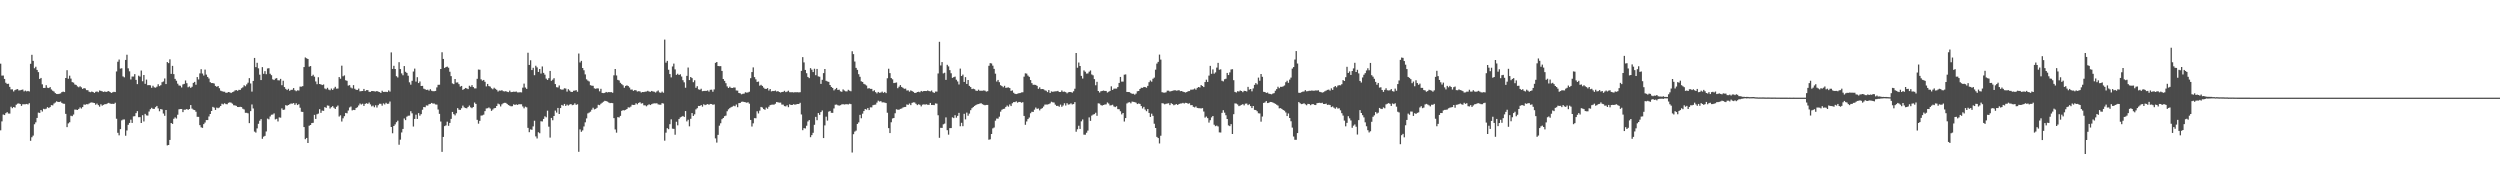 <?xml version="1.0" encoding="UTF-8"?>
<svg xmlns="http://www.w3.org/2000/svg" width="1920" height="150">
  <path d="M0 48.872h1v51.210H0zM1 58.042h1v35.176H1zM2 58.008h1v29.956H2zM3 60.615h1v27.747H3zM4 63.550h1v23.410H4zM5 64.479h1v21.646H5zM6 64.332h1v22.865H6zM7 66.728h1v20.506H7zM8 68.665h1v13.310H8zM9 68.632h1v14.467H9zM10 70.220h1v11.961H10zM11 69.233h1v13.385H11zM12 68.696h1v11.736H12zM13 68.420h1v11.184H13zM14 69.466h1v9.947H14zM15 69.320h1v10.552H15zM16 69.005h1v12.281H16zM17 68.785h1v11.284H17zM18 70.169h1v9.932H18zM19 69.595h1v10.466H19zM20 70.182h1v9.636H20zM21 69.833h1v10.386H21zM22 70.223h1v9.050H22zM23 48.991h1v59.141H23zM24 42.108h1v63.337H24zM25 46.724h1v57.442H25zM26 52.444h1v43.015H26zM27 51.232h1v42.725H27zM28 53.713h1v36.879H28zM29 55.399h1v31.090H29zM30 60.625h1v26.090H30zM31 59.849h1v24.608H31zM32 64.765h1v20.887H32zM33 67.542h1v16.020H33zM34 67.525h1v16.371H34zM35 65.455h1v18.012H35zM36 67.402h1v14.892H36zM37 67.641h1v15.369H37zM38 66.874h1v15.356H38zM39 68.705h1v12.016H39zM40 69.679h1v11.254H40zM41 70.280h1v9.212H41zM42 71.529h1v7.236H42zM43 72.124h1v5.708H43zM44 72.218h1v6.087H44zM45 72.016h1v6.341H45zM46 71.707h1v6.283H46zM47 70.741h1v8.238H47zM48 70.354h1v9.264H48zM49 70.705h1v9.005H49zM50 59.898h1v27.562H50zM51 53.907h1v43.732H51zM52 60.490h1v34.281H52zM53 58.125h1v35.754H53zM54 60.352h1v28.547H54zM55 63.093h1v26.155H55zM56 63.451h1v24.494H56zM57 64.889h1v19.288H57zM58 65.220h1v19.030H58zM59 66.363h1v18.114H59zM60 67.008h1v16.676H60zM61 66.268h1v16.219H61zM62 67.047h1v16.332H62zM63 68.292h1v13.925H63zM64 67.637h1v12.639H64zM65 67.933h1v12.518H65zM66 69.241h1v10.759H66zM67 69.293h1v10.811H67zM68 70.439h1v9.009H68zM69 70.811h1v8.049H69zM70 70.316h1v8.318H70zM71 70.680h1v8.228H71zM72 71.348h1v7.778H72zM73 70.508h1v9.944H73zM74 70.220h1v9.323H74zM75 70.801h1v9.921H75zM76 69.453h1v12.455H76zM77 69.784h1v10.285H77zM78 70.142h1v11.018H78zM79 70.605h1v9.952H79zM80 70.248h1v9.766H80zM81 70.663h1v9.333H81zM82 70.261h1v9.219H82zM83 69.951h1v9.038H83zM84 70.665h1v8.850H84zM85 71.362h1v8.399H85zM86 70.901h1v8.811H86zM87 70.484h1v9.350H87zM88 70.699h1v8.224H88zM89 54.910h1v36.282H89zM90 47.427h1v54.583H90zM91 45.704h1v58.216H91zM92 52.661h1v46.502H92zM93 52.449h1v39.999H93zM94 58.678h1v33.123H94zM95 59.371h1v32.404H95zM96 46.008h1v58.217H96zM97 42.021h1v58.166H97zM98 52.492h1v43.350H98zM99 54.791h1v39.629H99zM100 61.054h1v30.852H100zM101 58.772h1v35.657H101zM102 58.783h1v30.626H102zM103 56.955h1v32.291H103zM104 61.344h1v25.525H104zM105 64.612h1v20.752H105zM106 58.115h1v31.870H106zM107 58.844h1v31.114H107zM108 54.157h1v40.290H108zM109 62.428h1v26.059H109zM110 57.607h1v35.681H110zM111 64.335h1v23.121H111zM112 61.110h1v27.515H112zM113 65.439h1v23.339H113zM114 65.327h1v20.315H114zM115 65.527h1v18.351H115zM116 67.412h1v15.398H116zM117 65.824h1v17.773H117zM118 67.093h1v16.497H118zM119 67.315h1v15.001H119zM120 66.544h1v14.826H120zM121 64.740h1v18.488H121zM122 66.163h1v19.278H122zM123 65.449h1v18.257H123zM124 63.141h1v20.981H124zM125 62.552h1v24.639H125zM126 60.271h1v28.665H126zM127 64.546h1v19.948H127zM128 47.647h1v64.002H128zM129 48.489h1v62.848H129zM130 45.585h1v61.888H130zM131 56.731h1v37.722H131zM132 50.593h1v44.567H132zM133 56.951h1v34.278H133zM134 60.580h1v29.604H134zM135 62.001h1v29.049H135zM136 64.265h1v23.845H136zM137 65.656h1v18.302H137zM138 65.829h1v17.903H138zM139 67.181h1v16.514H139zM140 64.837h1v21.264H140zM141 64.409h1v19.857H141zM142 61.799h1v22.447H142zM143 63.872h1v19.856H143zM144 66.997h1v17.399H144zM145 66.414h1v17.310H145zM146 67.477h1v13.196H146zM147 66.626h1v16.775H147zM148 63.650h1v20.555H148zM149 62.898h1v21.637H149zM150 65.089h1v20.702H150zM151 59.181h1v30.502H151zM152 61.034h1v28.728H152zM153 56.370h1v39.722H153zM154 53.138h1v44.636H154zM155 56.447h1v41.769H155zM156 58.019h1v37.326H156zM157 53.462h1v40.657H157zM158 57.317h1v34.872H158zM159 59.062h1v33.171H159zM160 60.301h1v29.157H160zM161 63.134h1v24.434H161zM162 63.771h1v21.489H162zM163 63.809h1v18.280H163zM164 64.144h1v18.521H164zM165 65.977h1v18.453H165zM166 66.675h1v15.961H166zM167 66.032h1v17.042H167zM168 67.760h1v14.768H168zM169 69.656h1v11.770H169zM170 70.065h1v9.578H170zM171 70.418h1v9.747H171zM172 70.472h1v8.820H172zM173 71.278h1v8.697H173zM174 71.178h1v8.904H174zM175 70.651h1v8.314H175zM176 70.887h1v7.690H176zM177 71.481h1v7.387H177zM178 70.766h1v8.852H178zM179 70.351h1v10.473H179zM180 69.458h1v11.493H180zM181 69.192h1v12.097H181zM182 69.738h1v12.414H182zM183 68.949h1v13.255H183zM184 69.064h1v12.973H184zM185 67.779h1v14.437H185zM186 67.064h1v16.428H186zM187 65.484h1v18.609H187zM188 66.232h1v20.416H188zM189 64.799h1v21.826H189zM190 63.512h1v23.540H190zM191 60.016h1v34.555H191zM192 64.120h1v21.238H192zM193 70.327h1v9.892H193zM194 62.142h1v21.144H194zM195 44.481h1v56.594H195zM196 51.552h1v50.297H196zM197 48.244h1v50.346H197zM198 52.484h1v42.617H198zM199 57.321h1v35.419H199zM200 61.466h1v30.011H200zM201 51.562h1v55.047H201zM202 56.661h1v48.313H202zM203 54.635h1v49.721H203zM204 56.982h1v43.961H204zM205 52.603h1v38.494H205zM206 52.355h1v39.313H206zM207 56.629h1v32.842H207zM208 57.750h1v30.357H208zM209 60.910h1v27.042H209zM210 61.484h1v25.621H210zM211 60.371h1v31.336H211zM212 60.022h1v31.241H212zM213 61.637h1v31.628H213zM214 61.736h1v28.440H214zM215 60.552h1v29.800H215zM216 65.428h1v17.829H216zM217 62.017h1v22.436H217zM218 66.863h1v17.291H218zM219 68.229h1v12.533H219zM220 69.173h1v12.038H220zM221 68.194h1v12.454H221zM222 69.737h1v10.336H222zM223 69.015h1v10.509H223zM224 68.892h1v10.715H224zM225 67.645h1v11.535H225zM226 69.348h1v11.199H226zM227 70.040h1v9.251H227zM228 69.360h1v11.312H228zM229 69.548h1v10.496H229zM230 66.507h1v16.251H230zM231 66.539h1v19.268H231zM232 66.125h1v19.826H232zM233 51.510h1v46.059H233zM234 44.116h1v62.809H234zM235 44.757h1v61.182H235zM236 45.336h1v64.479H236zM237 51.197h1v45.351H237zM238 50.732h1v45.244H238zM239 58.402h1v36.094H239zM240 57.388h1v36.917H240zM241 58.893h1v29.349H241zM242 62.589h1v28.750H242zM243 64.663h1v23.072H243zM244 59.357h1v27.889H244zM245 64.492h1v19.390H245zM246 64.824h1v21.856H246zM247 65.310h1v19.640H247zM248 64.868h1v20.298H248zM249 67.951h1v14.326H249zM250 68.539h1v14.309H250zM251 67.452h1v13.521H251zM252 68.807h1v12.398H252zM253 69.306h1v14.042H253zM254 67.996h1v14.350H254zM255 69.050h1v12.435H255zM256 67.883h1v14.837H256zM257 66.652h1v16.999H257zM258 68.114h1v13.917H258zM259 67.988h1v13.061H259zM260 59.204h1v30.267H260zM261 60.459h1v28.103H261zM262 50.414h1v42.922H262zM263 58.584h1v32.309H263zM264 57.901h1v31.318H264zM265 61.634h1v25.111H265zM266 62.065h1v24.961H266zM267 65.721h1v19.176H267zM268 65.375h1v17.164H268zM269 67.222h1v14.577H269zM270 67.888h1v16.906H270zM271 65.384h1v19.010H271zM272 68.139h1v16.394H272zM273 68.967h1v14.027H273zM274 69.053h1v13.318H274zM275 68.041h1v12.941H275zM276 70.148h1v9.373H276zM277 69.977h1v10.287H277zM278 69.877h1v9.794H278zM279 68.312h1v13.065H279zM280 69.921h1v9.855H280zM281 69.209h1v10.059H281zM282 69.230h1v10.561H282zM283 70.501h1v8.248H283zM284 70.532h1v9.626H284zM285 69.888h1v11.823H285zM286 69.936h1v11.150H286zM287 70.166h1v12.230H287zM288 70.301h1v10.540H288zM289 69.892h1v12.684H289zM290 70.398h1v10.400H290zM291 70.690h1v8.979H291zM292 71.392h1v8.322H292zM293 69.676h1v11.471H293zM294 70.629h1v8.784H294zM295 70.556h1v9.655H295zM296 70.484h1v8.465H296zM297 70.716h1v9.041H297zM298 69.448h1v10.165H298zM299 70.372h1v7.605H299zM300 40.229h1v57.306H300zM301 52.954h1v49.383H301zM302 50.538h1v46.217H302zM303 52.974h1v42.572H303zM304 58.521h1v35.330H304zM305 59.503h1v33.180H305zM306 47.755h1v63.400H306zM307 53.046h1v54.208H307zM308 56.385h1v45.358H308zM309 57.829h1v41.190H309zM310 50.756h1v40.215H310zM311 55.159h1v37.081H311zM312 56.014h1v33.563H312zM313 58.182h1v30.713H313zM314 63.218h1v25.558H314zM315 65.013h1v20.395H315zM316 62.032h1v24.999H316zM317 54.918h1v42.277H317zM318 52.675h1v38.672H318zM319 62.661h1v25.384H319zM320 59.297h1v32.067H320zM321 63.795h1v23.080H321zM322 62.547h1v26.311H322zM323 66.028h1v21.614H323zM324 65.927h1v18.341H324zM325 68.122h1v14.064H325zM326 68.537h1v13.852H326zM327 69.080h1v11.842H327zM328 68.890h1v12.210H328zM329 69.647h1v10.380H329zM330 68.484h1v11.283H330zM331 69.667h1v9.369H331zM332 70.052h1v9.493H332zM333 70.034h1v9.478H333zM334 69.818h1v10.432H334zM335 67.130h1v13.206H335zM336 65.106h1v19.020H336zM337 65.063h1v22.383H337zM338 53.004h1v40.343H338zM339 40.148h1v76.467H339zM340 45.236h1v59.920H340zM341 52.163h1v44.715H341zM342 51.524h1v44.776H342zM343 51.167h1v42.258H343zM344 52.008h1v44.626H344zM345 55.074h1v39.328H345zM346 58.485h1v32.785H346zM347 64.041h1v21.915H347zM348 64.609h1v23.053H348zM349 60.657h1v27.981H349zM350 63.409h1v23.587H350zM351 63.293h1v19.753H351zM352 64.620h1v19.631H352zM353 66.514h1v17.907H353zM354 66.001h1v17.169H354zM355 69.025h1v12.087H355zM356 68.337h1v14.167H356zM357 67.552h1v15.428H357zM358 67.888h1v15.303H358zM359 68.468h1v13.661H359zM360 65.827h1v15.243H360zM361 66.678h1v15.753H361zM362 65.396h1v17.712H362zM363 66.883h1v15.295H363zM364 67.894h1v10.875H364zM365 67.888h1v11.955H365zM366 60.535h1v31.498H366zM367 53.417h1v41.564H367zM368 53.567h1v39.262H368zM369 60.943h1v27.825H369zM370 61.957h1v26.669H370zM371 61.376h1v26.665H371zM372 62.827h1v22.536H372zM373 66.339h1v16.963H373zM374 64.465h1v18.704H374zM375 66.121h1v16.411H375zM376 66.488h1v16.874H376zM377 67.789h1v17.382H377zM378 68.534h1v15.584H378zM379 67.366h1v15.790H379zM380 68.207h1v14.711H380zM381 68.959h1v12.459H381zM382 70.275h1v9.288H382zM383 69.515h1v10.609H383zM384 69.616h1v12.127H384zM385 69.295h1v10.821H385zM386 70.017h1v9.296H386zM387 70.241h1v8.716H387zM388 69.993h1v8.991H388zM389 70.504h1v9.318H389zM390 70.748h1v9.956H390zM391 69.607h1v11.594H391zM392 70.755h1v10.919H392zM393 70.584h1v10.986H393zM394 70.424h1v9.699H394zM395 70.490h1v10.097H395zM396 70.306h1v9.878H396zM397 70.958h1v9.650H397zM398 70.965h1v9.082H398zM399 70.813h1v9.261H399zM400 70.971h1v9.089H400zM401 67.340h1v14.443H401zM402 64.230h1v18.991H402zM403 67.202h1v14.698H403zM404 68.266h1v14.170H404zM405 40.492h1v57.686H405zM406 49.893h1v51.638H406zM407 46.294h1v53.067H407zM408 53.825h1v45.870H408zM409 52.087h1v45.011H409zM410 57.757h1v34.966H410zM411 50.469h1v54.296H411zM412 51.773h1v54.563H412zM413 55.240h1v46.316H413zM414 52.972h1v49.355H414zM415 56.453h1v36.704H415zM416 51.046h1v42.225H416zM417 55.987h1v35.335H417zM418 57.362h1v31.989H418zM419 60.348h1v29.758H419zM420 61.391h1v23.611H420zM421 60.034h1v37.228H421zM422 54.486h1v51.196H422zM423 62.037h1v28.556H423zM424 61.166h1v31.199H424zM425 60.076h1v29.014H425zM426 64.556h1v20.381H426zM427 66.948h1v19.546H427zM428 67.160h1v15.743H428zM429 65.619h1v21.930H429zM430 68.487h1v14.494H430zM431 68.865h1v11.723H431zM432 68.737h1v12.469H432zM433 67.799h1v12.039H433zM434 68.001h1v13.344H434zM435 70.336h1v9.987H435zM436 68.518h1v12.541H436zM437 69.541h1v10.815H437zM438 70.503h1v9.393H438zM439 70.643h1v10.142H439zM440 69.691h1v10.813H440zM441 69.589h1v9.773H441zM442 69.241h1v11.275H442zM443 70.458h1v9.594H443zM444 41.100h1v75.465H444zM445 47.963h1v51.402H445zM446 46.761h1v54.451H446zM447 52.200h1v47.947H447zM448 53.984h1v43.122H448zM449 57.140h1v36.806H449zM450 60.922h1v30.009H450zM451 61.887h1v25.219H451zM452 62.568h1v23.920H452zM453 65.438h1v20.340H453zM454 65.812h1v18.487H454zM455 65.912h1v16.852H455zM456 67.822h1v16.186H456zM457 68.178h1v15.426H457zM458 67.828h1v14.960H458zM459 67.953h1v12.556H459zM460 70.136h1v10.644H460zM461 68.180h1v11.500H461zM462 71.376h1v7.538H462zM463 71.502h1v6.641H463zM464 71.317h1v6.082H464zM465 70.604h1v7.008H465zM466 71.016h1v7.034H466zM467 70.718h1v7.999H467zM468 70.802h1v8.384H468zM469 70.744h1v8.298H469zM470 71.217h1v7.974H470zM471 57.874h1v32.865H471zM472 53.012h1v46.441H472zM473 57.973h1v43.937H473zM474 61.328h1v28.632H474zM475 61.783h1v28.408H475zM476 63.575h1v25.407H476zM477 64.620h1v20.551H477zM478 65.508h1v19.058H478zM479 67.365h1v17.404H479zM480 65.980h1v18.411H480zM481 65.519h1v18.204H481zM482 66.093h1v16.341H482zM483 67.205h1v15.366H483zM484 68.808h1v13.086H484zM485 68.742h1v11.714H485zM486 69.801h1v10.824H486zM487 69.194h1v11.338H487zM488 69.385h1v9.909H488zM489 70.298h1v9.843H489zM490 70.037h1v8.998H490zM491 70.174h1v8.332H491zM492 71.069h1v8.508H492zM493 70.673h1v8.572H493zM494 70.715h1v10.201H494zM495 70.395h1v10.490H495zM496 70.317h1v11.368H496zM497 69.744h1v11.031H497zM498 70.272h1v9.797H498zM499 70.495h1v10.175H499zM500 69.856h1v10.171H500zM501 70.223h1v9.337H501zM502 70.468h1v8.897H502zM503 71.047h1v8.345H503zM504 70.213h1v9.100H504zM505 69.494h1v10.703H505zM506 70.958h1v9.419H506zM507 71.282h1v9.132H507zM508 70.346h1v8.869H508zM509 71.241h1v8.246H509zM510 30.412h1v77.635H510zM511 48.105h1v53.802H511zM512 46.740h1v51.707H512zM513 53.544h1v45.700H513zM514 56.899h1v38.480H514zM515 59.430h1v32.233H515zM516 51.064h1v47.740H516zM517 48.868h1v50.115H517zM518 53.320h1v50.156H518zM519 57.497h1v36.015H519zM520 56.613h1v39.662H520zM521 57.584h1v33.873H521zM522 57.054h1v33.103H522zM523 58.763h1v30.910H523zM524 61.601h1v27.428H524zM525 63.206h1v26.579H525zM526 67.366h1v17.913H526zM527 58.251h1v34.963H527zM528 51.889h1v40.091H528zM529 61.493h1v35.515H529zM530 59.124h1v32.105H530zM531 60.010h1v26.833H531zM532 63.150h1v25.893H532zM533 61.619h1v26.206H533zM534 67.421h1v16.582H534zM535 66.226h1v16.862H535zM536 68.620h1v12.716H536zM537 68.964h1v12.469H537zM538 68.162h1v12.453H538zM539 70.039h1v11.857H539zM540 69.839h1v10.237H540zM541 69.783h1v10.972H541zM542 69.798h1v10.515H542zM543 69.402h1v10.521H543zM544 70.358h1v10.103H544zM545 68.991h1v10.828H545zM546 68.858h1v11.055H546zM547 70.440h1v10.042H547zM548 68.653h1v11.551H548zM549 48.281h1v58.019H549zM550 47.606h1v61.895H550zM551 50.713h1v52.880H551zM552 50.831h1v45.686H552zM553 50.794h1v43.871H553zM554 54.462h1v37.062H554zM555 60.668h1v29.970H555zM556 62.083h1v27.147H556zM557 63.879h1v24.895H557zM558 66.372h1v19.102H558zM559 67.607h1v16.371H559zM560 66.578h1v16.488H560zM561 67.465h1v14.848H561zM562 67.569h1v14.289H562zM563 67.185h1v14.003H563zM564 67.238h1v14.375H564zM565 69.466h1v10.814H565zM566 69.579h1v12.769H566zM567 71.406h1v7.796H567zM568 71.673h1v7.386H568zM569 72.453h1v5.723H569zM570 72.047h1v6.005H570zM571 71.873h1v6.466H571zM572 70.881h1v7.638H572zM573 71.180h1v7.725H573zM574 70.955h1v7.599H574zM575 70.457h1v9.154H575zM576 60.034h1v32.073H576zM577 55.372h1v41.807H577zM578 51.755h1v42.978H578zM579 59.213h1v31.507H579zM580 60.907h1v29.902H580zM581 62.940h1v22.534H581zM582 62.594h1v24.566H582zM583 65.816h1v19.170H583zM584 65.105h1v17.012H584zM585 66.003h1v16.576H585zM586 67.254h1v16.487H586zM587 68.218h1v16.108H587zM588 68.287h1v14.358H588zM589 67.694h1v15.812H589zM590 69.531h1v12.454H590zM591 68.376h1v12.388H591zM592 70.184h1v10.260H592zM593 69.841h1v10.509H593zM594 69.925h1v10.435H594zM595 69.545h1v10.102H595zM596 70.278h1v8.036H596zM597 69.960h1v8.617H597zM598 70.673h1v8.194H598zM599 71.052h1v7.736H599zM600 70.663h1v9.648H600zM601 70.496h1v9.844H601zM602 69.749h1v11.745H602zM603 70.762h1v10.961H603zM604 70.351h1v10.488H604zM605 69.656h1v12.672H605zM606 70.815h1v9.322H606zM607 70.872h1v9.756H607zM608 70.799h1v9.800H608zM609 71.017h1v9.005H609zM610 70.800h1v9.615H610zM611 70.865h1v9.282H611zM612 70.806h1v9.066H612zM613 70.959h1v8.934H613zM614 70.797h1v8.148H614zM615 54.439h1v33.449H615zM616 43.854h1v56.120H616zM617 47.931h1v50.491H617zM618 53.715h1v44.927H618zM619 56.204h1v40.366H619zM620 59.062h1v34.201H620zM621 59.996h1v32.230H621zM622 52.308h1v53.065H622zM623 53.491h1v50.267H623zM624 55.368h1v46.633H624zM625 52.798h1v43.045H625zM626 57.777h1v31.983H626zM627 52.957h1v39.334H627zM628 58.649h1v28.196H628zM629 58.936h1v29.304H629zM630 64.432h1v21.611H630zM631 61.303h1v23.542H631zM632 56.141h1v49.880H632zM633 52.983h1v43.300H633zM634 62.061h1v27.528H634zM635 62.540h1v30.096H635zM636 62.861h1v22.895H636zM637 65.278h1v19.919H637zM638 66.758h1v19.849H638zM639 67.537h1v19.135H639zM640 69.447h1v13.856H640zM641 68.506h1v11.934H641zM642 67.521h1v12.734H642zM643 69.080h1v11.747H643zM644 68.859h1v12.311H644zM645 70.138h1v10.664H645zM646 70.494h1v9.671H646zM647 68.683h1v11.356H647zM648 69.503h1v10.757H648zM649 70.156h1v9.906H649zM650 70.197h1v9.850H650zM651 68.977h1v11.261H651zM652 69.634h1v10.021H652zM653 70.101h1v9.851H653zM654 39.348h1v77.791H654zM655 41.571h1v61.495H655zM656 47.274h1v53.811H656zM657 52.126h1v48.164H657zM658 53.670h1v41.520H658zM659 57.010h1v37.012H659zM660 58.978h1v29.215H660zM661 62.464h1v28.367H661zM662 62.920h1v24.359H662zM663 64.405h1v20.874H663zM664 64.941h1v18.777H664zM665 65.673h1v18.540H665zM666 67.977h1v15.004H666zM667 67.705h1v16.852H667zM668 68.225h1v14.201H668zM669 68.251h1v14.240H669zM670 70.047h1v10.723H670zM671 69.328h1v11.164H671zM672 70.771h1v9.576H672zM673 71.718h1v7.063H673zM674 70.597h1v6.730H674zM675 71.266h1v6.710H675zM676 71.057h1v6.637H676zM677 70.373h1v8.271H677zM678 71.306h1v7.307H678zM679 70.630h1v8.193H679zM680 71.539h1v7.629H680zM681 60.108h1v26.468H681zM682 52.768h1v45.628H682zM683 56.153h1v46.057H683zM684 59.961h1v33.958H684zM685 60.932h1v30.067H685zM686 63.811h1v26.815H686zM687 63.575h1v23.420H687zM688 63.341h1v20.553H688zM689 67.750h1v16.525H689zM690 66.573h1v17.692H690zM691 65.308h1v18.305H691zM692 66.746h1v16.586H692zM693 67.424h1v15.178H693zM694 68.181h1v14.027H694zM695 68.060h1v14.067H695zM696 69.516h1v10.738H696zM697 69.368h1v11.173H697zM698 70.426h1v9.100H698zM699 69.448h1v11.276H699zM700 69.964h1v9.018H700zM701 70.576h1v8.023H701zM702 71.378h1v7.294H702zM703 71.303h1v8.431H703zM704 70.664h1v10.079H704zM705 70.441h1v9.619H705zM706 70.867h1v9.636H706zM707 69.829h1v11.880H707zM708 70.349h1v10.060H708zM709 69.905h1v10.236H709zM710 69.865h1v10.464H710zM711 69.925h1v10.137H711zM712 69.466h1v10.996H712zM713 69.932h1v10.598H713zM714 70.218h1v8.819H714zM715 69.554h1v11.063H715zM716 70.832h1v9.778H716zM717 71.383h1v9.335H717zM718 70.323h1v9.071H718zM719 70.371h1v9.239H719zM720 56.435h1v32.075H720zM721 32.120h1v73.724H721zM722 50.298h1v47.857H722zM723 47.691h1v50.580H723zM724 56.352h1v39.119H724zM725 55.860h1v39.081H725zM726 61.362h1v28.811H726zM727 49.747h1v50.224H727zM728 50.992h1v52.452H728zM729 53.844h1v44.560H729zM730 56.243h1v42.111H730zM731 59.821h1v30.295H731zM732 59.218h1v31.529H732zM733 58.814h1v29.637H733zM734 61.253h1v29.118H734zM735 62.572h1v26.436H735zM736 64.858h1v21.835H736zM737 52.674h1v44.284H737zM738 58.392h1v35.928H738zM739 57.317h1v39.625H739zM740 62.908h1v24.500H740zM741 59.257h1v32.435H741zM742 64.449h1v22.035H742zM743 61.437h1v27.451H743zM744 65.960h1v21.276H744zM745 66.882h1v17.730H745zM746 68.383h1v14.731H746zM747 68.105h1v14.124H747zM748 68.499h1v12.853H748zM749 69.575h1v11.117H749zM750 69.818h1v10.320H750zM751 68.889h1v11.052H751zM752 69.666h1v9.895H752zM753 69.677h1v9.593H753zM754 69.682h1v10.340H754zM755 69.410h1v11.082H755zM756 69.654h1v11.171H756zM757 70.368h1v10.202H757zM758 70.024h1v10.545H758zM759 50.519h1v56.777H759zM760 48.501h1v58.494H760zM761 48.737h1v54.151H761zM762 50.412h1v48.176H762zM763 52.873h1v45.085H763zM764 56.573h1v36.094H764zM765 62.624h1v28.388H765zM766 61.393h1v29.736H766zM767 63.126h1v26.481H767zM768 65.443h1v20.320H768zM769 66.074h1v18.226H769zM770 67.012h1v16.638H770zM771 65.919h1v17.559H771zM772 67.461h1v14.653H772zM773 67.254h1v13.789H773zM774 67.129h1v14.796H774zM775 67.633h1v12.581H775zM776 69.775h1v11.670H776zM777 69.421h1v9.904H777zM778 71.200h1v7.213H778zM779 72.062h1v6.377H779zM780 72.250h1v5.556H780zM781 71.955h1v6.904H781zM782 71.573h1v6.731H782zM783 71.479h1v6.815H783zM784 70.973h1v7.943H784zM785 70.881h1v7.601H785zM786 58.896h1v30.128H786zM787 56.337h1v39.487H787zM788 56.525h1v36.771H788zM789 58.062h1v33.393H789zM790 59.017h1v31.248H790zM791 61.474h1v25.512H791zM792 63.857h1v21.975H792zM793 65.119h1v20.868H793zM794 65.066h1v19.152H794zM795 65.246h1v17.334H795zM796 65.961h1v17.632H796zM797 68.201h1v15.087H797zM798 67.071h1v17.740H798zM799 68.458h1v15.136H799zM800 68.332h1v14.739H800zM801 68.542h1v13.267H801zM802 69.366h1v10.962H802zM803 69.676h1v10.583H803zM804 70.733h1v9.562H804zM805 69.186h1v10.787H805zM806 71.407h1v8.011H806zM807 70.197h1v7.915H807zM808 70.521h1v8.081H808zM809 70.313h1v8.425H809zM810 70.147h1v10.253H810zM811 70.104h1v11.270H811zM812 69.771h1v11.493H812zM813 70.662h1v11.308H813zM814 70.665h1v9.656H814zM815 69.479h1v12.552H815zM816 70.497h1v10.520H816zM817 70.352h1v8.938H817zM818 70.774h1v10.283H818zM819 71.671h1v7.597H819zM820 70.845h1v9.465H820zM821 70.651h1v9.482H821zM822 70.718h1v8.629H822zM823 71.154h1v9.056H823zM824 70.106h1v9.805H824zM825 68.149h1v10.265H825zM826 40.686h1v60.487H826zM827 51.996h1v47.266H827zM828 48.050h1v48.494H828zM829 50.668h1v48.360H829zM830 58.274h1v34.891H830zM831 60.309h1v31.429H831zM832 54.079h1v49.323H832zM833 55.113h1v48.351H833zM834 56.550h1v45.378H834zM835 56.404h1v43.906H835zM836 55.062h1v35.099H836zM837 54.142h1v38.668H837zM838 57.214h1v31.554H838zM839 57.854h1v30.161H839zM840 60.767h1v26.904H840zM841 65.475h1v21.112H841zM842 62.823h1v26.116H842zM843 69.913h1v9.451H843zM844 71.065h1v8.504H844zM845 70.072h1v10.680H845zM846 69.861h1v11.253H846zM847 69.538h1v11.093H847zM848 69.823h1v10.459H848zM849 69.822h1v10.370H849zM850 71.091h1v7.585H850zM851 70.477h1v9.035H851zM852 69.846h1v11.176H852zM853 66.317h1v14.513H853zM854 69.053h1v11.396H854zM855 68.111h1v13.639H855zM856 68.029h1v14.260H856zM857 68.030h1v13.581H857zM858 66.884h1v16.946H858zM859 63.682h1v20.217H859zM860 59.065h1v26.370H860zM861 62.685h1v25.198H861zM862 62.685h1v24.083H862zM863 57.324h1v36.035H863zM864 57.163h1v33.535H864zM865 70.603h1v8.836H865zM866 70.649h1v8.107H866zM867 70.756h1v7.717H867zM868 71.530h1v7.816H868zM869 72.043h1v5.966H869zM870 72.013h1v6.225H870zM871 72.683h1v5.753H871zM872 71.862h1v6.992H872zM873 70.077h1v9.866H873zM874 69.888h1v9.578H874zM875 68.376h1v11.423H875zM876 67.405h1v14.069H876zM877 67.474h1v15.833H877zM878 66.744h1v15.317H878zM879 66.884h1v17.258H879zM880 67.362h1v18.021H880zM881 65.936h1v17.818H881zM882 63.134h1v23.576H882zM883 61.786h1v28.039H883zM884 62.744h1v24.576H884zM885 60.459h1v28.527H885zM886 59.573h1v35.462H886zM887 53.513h1v44.793H887zM888 48.838h1v56.285H888zM889 47.492h1v58.526H889zM890 41.947h1v68.228H890zM891 45.766h1v58.461H891zM892 70.811h1v8.461H892zM893 71.138h1v8.312H893zM894 71.144h1v8.977H894zM895 70.900h1v8.798H895zM896 69.612h1v9.926H896zM897 69.618h1v9.689H897zM898 70.271h1v10.478H898zM899 70.011h1v9.242H899zM900 69.750h1v10.174H900zM901 69.443h1v11.388H901zM902 69.281h1v11.087H902zM903 69.626h1v10.308H903zM904 69.462h1v11.162H904zM905 69.234h1v10.646H905zM906 70.063h1v9.458H906zM907 69.909h1v9.567H907zM908 70.387h1v8.634H908zM909 70.699h1v8.789H909zM910 71.089h1v7.862H910zM911 70.677h1v8.421H911zM912 70.019h1v9.680H912zM913 69.936h1v9.390H913zM914 68.886h1v11.931H914zM915 68.868h1v11.809H915zM916 68.663h1v13.341H916zM917 68.002h1v14.492H917zM918 68.847h1v12.935H918zM919 67.500h1v15.416H919zM920 66.832h1v16.260H920zM921 67.190h1v15.972H921zM922 65.330h1v17.976H922zM923 66.041h1v16.982H923zM924 66.880h1v18.772H924zM925 63.023h1v27.300H925zM926 61.209h1v28.293H926zM927 62.903h1v27.819H927zM928 58.049h1v36.083H928zM929 50.570h1v41.754H929zM930 56.671h1v33.473H930zM931 53.312h1v35.753H931zM932 56.595h1v39.177H932zM933 55.578h1v41.326H933zM934 51.939h1v44.508H934zM935 48.282h1v48.837H935zM936 53.576h1v48.114H936zM937 53.252h1v48.516H937zM938 62.026h1v24.632H938zM939 62.511h1v22.134H939zM940 60.874h1v25.642H940zM941 60.467h1v28.076H941zM942 56.023h1v35.346H942zM943 57.675h1v38.623H943zM944 55.579h1v41.274H944zM945 53.346h1v42.005H945zM946 53.147h1v49.778H946zM947 61.600h1v26.104H947zM948 70.603h1v8.798H948zM949 71.075h1v8.481H949zM950 70.052h1v10.190H950zM951 70.301h1v11.205H951zM952 69.504h1v11.536H952zM953 69.863h1v10.699H953zM954 70.792h1v9.177H954zM955 69.723h1v11.231H955zM956 69.879h1v9.740H956zM957 70.262h1v9.236H957zM958 66.723h1v14.031H958zM959 68.800h1v11.289H959zM960 68.372h1v13.089H960zM961 70.140h1v12.840H961zM962 67.879h1v13.517H962zM963 65.202h1v19.195H963zM964 63.811h1v20.712H964zM965 64.843h1v20.591H965zM966 59.580h1v27.386H966zM967 62.026h1v25.108H967zM968 56.807h1v36.625H968zM969 59.005h1v30.497H969zM970 70.527h1v8.546H970zM971 70.681h1v8.011H971zM972 71.391h1v6.228H972zM973 71.041h1v8.128H973zM974 71.921h1v7.018H974zM975 72.156h1v6.142H975zM976 72.434h1v5.928H976zM977 71.889h1v6.787H977zM978 71.506h1v7.717H978zM979 69.673h1v10.085H979zM980 68.456h1v11.993H980zM981 66.611h1v14.488H981zM982 67.740h1v15.481H982zM983 66.673h1v16.367H983zM984 66.731h1v16.942H984zM985 66.310h1v18.164H985zM986 65.613h1v19.427H986zM987 63.138h1v23.229H987zM988 61.987h1v27.131H988zM989 63.570h1v23.576H989zM990 61.149h1v29.490H990zM991 59.573h1v33.546H991zM992 52.698h1v45.283H992zM993 51.482h1v53.398H993zM994 45.695h1v61.694H994zM995 39.227h1v68.157H995zM996 48.804h1v53.377H996zM997 71.242h1v7.141H997zM998 71.358h1v7.926H998zM999 70.820h1v9.158H999zM1000 70.378h1v9.395H1000zM1001 70.238h1v9.046H1001zM1002 69.236h1v10.866H1002zM1003 70.132h1v10.696H1003zM1004 69.983h1v9.794H1004zM1005 69.689h1v10.206H1005zM1006 69.747h1v11.055H1006zM1007 69.461h1v10.683H1007zM1008 69.661h1v10.192H1008zM1009 69.635h1v10.902H1009zM1010 69.413h1v11.281H1010zM1011 69.531h1v9.714H1011zM1012 69.312h1v9.728H1012zM1013 70.485h1v8.478H1013zM1014 70.736h1v8.447H1014zM1015 71.102h1v7.813H1015zM1016 70.821h1v9.058H1016zM1017 70.098h1v9.778H1017zM1018 69.596h1v9.985H1018zM1019 68.999h1v11.580H1019zM1020 68.835h1v11.552H1020zM1021 69.597h1v11.099H1021zM1022 67.827h1v14.465H1022zM1023 69.013h1v12.777H1023zM1024 66.907h1v15.819H1024zM1025 66.049h1v17.461H1025zM1026 67.059h1v15.328H1026zM1027 65.717h1v17.666H1027zM1028 65.378h1v17.755H1028zM1029 65.528h1v19.191H1029zM1030 64.640h1v22.301H1030zM1031 61.498h1v27.292H1031zM1032 62.223h1v30.377H1032zM1033 59.278h1v37.761H1033zM1034 51.314h1v43.041H1034zM1035 56.009h1v33.226H1035zM1036 54.813h1v36.044H1036zM1037 57.541h1v34.970H1037zM1038 54.505h1v43.624H1038zM1039 52.552h1v43.942H1039zM1040 48.226h1v47.373H1040zM1041 55.318h1v42.026H1041zM1042 53.623h1v49.698H1042zM1043 56.389h1v35.873H1043zM1044 62.170h1v22.391H1044zM1045 63.391h1v23.389H1045zM1046 59.478h1v29.006H1046zM1047 57.404h1v32.773H1047zM1048 56.189h1v37.755H1048zM1049 54.108h1v42.886H1049zM1050 52.436h1v47.558H1050zM1051 53.946h1v47.812H1051zM1052 48.333h1v52.469H1052zM1053 57.747h1v35.772H1053zM1054 58.879h1v30.834H1054zM1055 60.512h1v28.039H1055zM1056 62.861h1v23.211H1056zM1057 65.097h1v22.129H1057zM1058 63.708h1v22.815H1058zM1059 67.284h1v15.621H1059zM1060 67.038h1v16.525H1060zM1061 69.105h1v14.638H1061zM1062 70.578h1v11.914H1062zM1063 69.019h1v14.106H1063zM1064 67.798h1v12.405H1064zM1065 69.332h1v10.356H1065zM1066 69.453h1v9.766H1066zM1067 69.325h1v10.380H1067zM1068 68.382h1v12.987H1068zM1069 69.992h1v9.461H1069zM1070 70.346h1v9.605H1070zM1071 68.059h1v11.236H1071zM1072 69.667h1v12.234H1072zM1073 64.558h1v21.276H1073zM1074 61.772h1v24.588H1074zM1075 45.955h1v64.782H1075zM1076 44.199h1v59.627H1076zM1077 44.455h1v58.375H1077zM1078 46.901h1v58.584H1078zM1079 49.656h1v46.561H1079zM1080 53.060h1v39.055H1080zM1081 59.094h1v28.153H1081zM1082 59.788h1v28.313H1082zM1083 60.796h1v24.863H1083zM1084 63.912h1v21.807H1084zM1085 62.624h1v26.429H1085zM1086 66.230h1v20.697H1086zM1087 61.628h1v25.880H1087zM1088 63.794h1v22.885H1088zM1089 65.119h1v21.223H1089zM1090 64.211h1v18.347H1090zM1091 67.458h1v14.112H1091zM1092 67.474h1v15.629H1092zM1093 69.155h1v13.463H1093zM1094 69.422h1v10.794H1094zM1095 70.427h1v9.327H1095zM1096 69.964h1v10.336H1096zM1097 68.926h1v11.971H1097zM1098 69.248h1v12.455H1098zM1099 69.589h1v10.826H1099zM1100 70.385h1v10.097H1100zM1101 69.365h1v10.413H1101zM1102 59.024h1v32.183H1102zM1103 54.389h1v42.586H1103zM1104 58.456h1v36.674H1104zM1105 61.397h1v26.894H1105zM1106 63.158h1v23.634H1106zM1107 64.904h1v21.917H1107zM1108 63.439h1v21.424H1108zM1109 67.112h1v17.260H1109zM1110 68.653h1v15.649H1110zM1111 65.971h1v18.134H1111zM1112 67.063h1v16.148H1112zM1113 65.926h1v16.743H1113zM1114 66.839h1v15.569H1114zM1115 68.773h1v13.431H1115zM1116 66.971h1v13.693H1116zM1117 66.479h1v16.268H1117zM1118 69.222h1v11.258H1118zM1119 69.310h1v11.009H1119zM1120 68.674h1v11.288H1120zM1121 69.148h1v10.345H1121zM1122 69.492h1v10.639H1122zM1123 69.973h1v10.479H1123zM1124 71.062h1v7.894H1124zM1125 70.956h1v8.806H1125zM1126 70.407h1v8.873H1126zM1127 70.382h1v11.165H1127zM1128 68.940h1v12.808H1128zM1129 70.334h1v10.409H1129zM1130 70.333h1v11.802H1130zM1131 69.267h1v11.706H1131zM1132 70.224h1v9.886H1132zM1133 70.525h1v9.416H1133zM1134 70.231h1v9.155H1134zM1135 69.713h1v9.557H1135zM1136 70.352h1v9.279H1136zM1137 70.888h1v9.122H1137zM1138 71.008h1v9.033H1138zM1139 70.751h1v8.439H1139zM1140 70.941h1v7.978H1140zM1141 56.200h1v37.979H1141zM1142 49.904h1v52.989H1142zM1143 51.946h1v44.611H1143zM1144 54.706h1v44.314H1144zM1145 52.014h1v40.863H1145zM1146 59.716h1v29.915H1146zM1147 59.113h1v35.315H1147zM1148 46.093h1v58.981H1148zM1149 48.750h1v42.575H1149zM1150 55.016h1v41.835H1150zM1151 53.193h1v41.345H1151zM1152 60.073h1v31.930H1152zM1153 57.747h1v36.572H1153zM1154 57.482h1v33.269H1154zM1155 59.758h1v28.116H1155zM1156 65.184h1v20.718H1156zM1157 62.708h1v21.549H1157zM1158 52.855h1v44.546H1158zM1159 58.399h1v30.018H1159zM1160 61.610h1v31.520H1160zM1161 60.606h1v29.474H1161zM1162 60.010h1v26.824H1162zM1163 63.917h1v21.916H1163zM1164 61.754h1v27.537H1164zM1165 65.947h1v22.189H1165zM1166 65.868h1v17.850H1166zM1167 68.297h1v12.938H1167zM1168 69.050h1v11.721H1168zM1169 68.502h1v12.224H1169zM1170 69.714h1v11.599H1170zM1171 70.268h1v9.117H1171zM1172 68.843h1v10.912H1172zM1173 69.622h1v9.631H1173zM1174 70.462h1v8.774H1174zM1175 69.885h1v10.598H1175zM1176 69.487h1v10.704H1176zM1177 67.531h1v14.508H1177zM1178 64.367h1v20.270H1178zM1179 61.281h1v27.931H1179zM1180 48.653h1v56.401H1180zM1181 44.889h1v59.183H1181zM1182 46.697h1v51.641H1182zM1183 51.277h1v45.722H1183zM1184 49.594h1v46.844H1184zM1185 51.943h1v45.579H1185zM1186 55.375h1v44.025H1186zM1187 61.263h1v32.745H1187zM1188 60.471h1v29.614H1188zM1189 64.117h1v25.326H1189zM1190 61.082h1v29.348H1190zM1191 64.095h1v23.232H1191zM1192 63.597h1v21.252H1192zM1193 64.631h1v20.726H1193zM1194 66.068h1v16.793H1194zM1195 66.859h1v15.539H1195zM1196 68.105h1v13.025H1196zM1197 70.456h1v10.904H1197zM1198 69.918h1v11.325H1198zM1199 69.302h1v12.995H1199zM1200 69.388h1v11.283H1200zM1201 69.489h1v12.243H1201zM1202 68.074h1v14.049H1202zM1203 67.408h1v13.624H1203zM1204 65.712h1v18.168H1204zM1205 66.889h1v14.276H1205zM1206 65.985h1v15.946H1206zM1207 60.479h1v27.059H1207zM1208 54.817h1v40.555H1208zM1209 55.051h1v39.522H1209zM1210 61.752h1v28.179H1210zM1211 62.978h1v25.200H1211zM1212 62.047h1v24.768H1212zM1213 65.102h1v22.864H1213zM1214 64.877h1v18.219H1214zM1215 66.259h1v17.166H1215zM1216 65.418h1v18.421H1216zM1217 66.292h1v19.027H1217zM1218 66.923h1v18.571H1218zM1219 67.884h1v17.616H1219zM1220 66.794h1v16.359H1220zM1221 68.515h1v14.940H1221zM1222 68.124h1v12.654H1222zM1223 69.385h1v11.064H1223zM1224 70.562h1v9.056H1224zM1225 68.914h1v12.271H1225zM1226 70.174h1v10.570H1226zM1227 70.002h1v9.968H1227zM1228 69.170h1v10.612H1228zM1229 70.368h1v8.261H1229zM1230 69.865h1v9.845H1230zM1231 71.277h1v8.755H1231zM1232 70.290h1v10.881H1232zM1233 69.552h1v11.500H1233zM1234 70.234h1v11.955H1234zM1235 69.582h1v11.007H1235zM1236 69.305h1v13.108H1236zM1237 70.585h1v10.081H1237zM1238 70.847h1v9.689H1238zM1239 71.097h1v9.553H1239zM1240 70.240h1v10.124H1240zM1241 70.518h1v9.555H1241zM1242 70.020h1v10.792H1242zM1243 67.676h1v13.611H1243zM1244 63.631h1v20.004H1244zM1245 64.619h1v18.136H1245zM1246 56.040h1v31.987H1246zM1247 42.901h1v57.756H1247zM1248 48.725h1v48.988H1248zM1249 48.561h1v50.512H1249zM1250 52.590h1v45.547H1250zM1251 57.924h1v34.564H1251zM1252 57.578h1v33.791H1252zM1253 49.470h1v57.104H1253zM1254 51.197h1v53.919H1254zM1255 53.876h1v47.105H1255zM1256 58.369h1v40.179H1256zM1257 53.143h1v41.601H1257zM1258 50.891h1v42.799H1258zM1259 55.197h1v36.724H1259zM1260 54.866h1v34.681H1260zM1261 62.367h1v27.050H1261zM1262 66.979h1v18.895H1262zM1263 71.691h1v6.001H1263zM1264 72.030h1v5.786H1264zM1265 72.675h1v4.742H1265zM1266 71.903h1v5.905H1266zM1267 72.086h1v6.098H1267zM1268 73.431h1v3.052H1268zM1269 73.863h1v2.241H1269zM1270 73.437h1v3.326H1270zM1271 73.522h1v2.970H1271zM1272 72.973h1v4.134H1272zM1273 73.908h1v2.197H1273zM1274 74.156h1v1.715H1274zM1275 74.126h1v1.713H1275zM1276 74.317h1v1.449H1276zM1277 73.956h1v1.969H1277zM1278 74.442h1v1.087H1278zM1279 74.416h1v1.176H1279zM1280 74.510h1v1.083H1280zM1281 72.414h1v5.550H1281zM1282 70.887h1v9.199H1282zM1283 68.002h1v13.174H1283zM1284 60.697h1v26.400H1284zM1285 62.847h1v25.072H1285zM1286 67.928h1v17.455H1286zM1287 66.471h1v19.577H1287zM1288 63.053h1v24.680H1288zM1289 63.476h1v21.725H1289zM1290 61.938h1v22.600H1290zM1291 65.414h1v17.716H1291zM1292 66.243h1v17.611H1292zM1293 66.971h1v13.933H1293zM1294 69.774h1v12.221H1294zM1295 69.486h1v11.817H1295zM1296 69.890h1v13.805H1296zM1297 68.573h1v13.532H1297zM1298 68.502h1v12.363H1298zM1299 69.183h1v11.728H1299zM1300 68.580h1v11.934H1300zM1301 69.319h1v9.553H1301zM1302 69.913h1v10.280H1302zM1303 68.286h1v12.959H1303zM1304 70.791h1v9.045H1304zM1305 70.596h1v10.653H1305zM1306 69.658h1v9.549H1306zM1307 70.333h1v9.515H1307zM1308 69.030h1v11.509H1308zM1309 70.097h1v9.898H1309zM1310 71.413h1v6.853H1310zM1311 71.827h1v8.246H1311zM1312 70.759h1v8.423H1312zM1313 72.220h1v6.673H1313zM1314 70.743h1v9.226H1314zM1315 70.502h1v9.414H1315zM1316 71.035h1v8.596H1316zM1317 70.293h1v9.025H1317zM1318 72.234h1v6.225H1318zM1319 71.975h1v6.466H1319zM1320 71.705h1v6.469H1320zM1321 72.122h1v5.745H1321zM1322 72.466h1v4.857H1322zM1323 71.680h1v5.939H1323zM1324 71.910h1v6.230H1324zM1325 71.865h1v6.549H1325zM1326 73.080h1v4.223H1326zM1327 73.117h1v4.211H1327zM1328 72.646h1v5.290H1328zM1329 73.362h1v3.107H1329zM1330 72.564h1v4.734H1330zM1331 72.562h1v5.117H1331zM1332 73.051h1v4.004H1332zM1333 72.372h1v5.360H1333zM1334 72.786h1v4.243H1334zM1335 73.854h1v2.395H1335zM1336 73.904h1v2.308H1336zM1337 74.062h1v1.834H1337zM1338 74.373h1v1.420H1338zM1339 74.331h1v1.195H1339zM1340 74.481h1v1.005H1340zM1341 74.391h1v1.228H1341zM1342 74.458h1v1.030H1342zM1343 74.614h1v1.000H1343zM1344 74.591h1v1.000H1344zM1345 74.550h1v1.000H1345zM1346 74.516h1v1.001H1346zM1347 74.602h1v1.000H1347zM1348 74.748h1v1.000H1348zM1349 74.763h1v1.000H1349zM1350 74.842h1v1.000H1350zM1351 74.816h1v1.000H1351zM1352 74.849h1v1.000H1352zM1353 74.817h1v1.000H1353zM1354 74.825h1v1.000H1354zM1355 74.875h1v1.000H1355zM1356 74.893h1v1.000H1356zM1357 74.870h1v1.000H1357zM1358 74.878h1v1.000H1358zM1359 74.899h1v1.000H1359zM1360 74.918h1v1.000H1360zM1361 74.915h1v1.000H1361zM1362 74.902h1v1.000H1362zM1363 74.921h1v1.000H1363zM1364 74.940h1v1.000H1364zM1365 74.950h1v1.000H1365zM1366 74.945h1v1.000H1366zM1367 74.957h1v1.000H1367zM1368 74.964h1v1.000H1368zM1369 74.963h1v1.000H1369zM1370 74.973h1v1.000H1370zM1371 74.973h1v1.000H1371zM1372 74.979h1v1.000H1372zM1373 74.984h1v1.000H1373zM1374 74.983h1v1.000H1374zM1375 74.984h1v1.000H1375zM1376 74.984h1v1.000H1376zM1377 74.983h1v1.000H1377zM1378 74.991h1v1.000H1378zM1379 74.990h1v1.000H1379zM1380 74.994h1v1.000H1380zM1381 74.991h1v1.000H1381zM1382 74.990h1v1.000H1382zM1383 74.989h1v1.000H1383zM1384 74.992h1v1.000H1384zM1385 74.994h1v1.000H1385zM1386 74.996h1v1.000H1386zM1387 71.506h1v7.257H1387zM1388 67.491h1v13.585H1388zM1389 63.859h1v20.186H1389zM1390 62.023h1v26.701H1390zM1391 68.094h1v16.680H1391zM1392 67.276h1v17.111H1392zM1393 65.625h1v18.244H1393zM1394 64.646h1v21.208H1394zM1395 67.305h1v15.266H1395zM1396 67.966h1v14.603H1396zM1397 68.659h1v14.055H1397zM1398 67.755h1v15.490H1398zM1399 68.069h1v13.469H1399zM1400 67.333h1v15.423H1400zM1401 66.425h1v16.115H1401zM1402 68.622h1v14.129H1402zM1403 68.115h1v15.581H1403zM1404 69.215h1v11.798H1404zM1405 68.164h1v13.170H1405zM1406 68.130h1v13.321H1406zM1407 69.420h1v12.194H1407zM1408 69.825h1v12.157H1408zM1409 69.848h1v10.699H1409zM1410 69.765h1v11.258H1410zM1411 70.069h1v9.752H1411zM1412 69.351h1v12.066H1412zM1413 69.209h1v12.749H1413zM1414 68.076h1v13.240H1414zM1415 71.184h1v7.406H1415zM1416 72.610h1v4.889H1416zM1417 71.703h1v6.744H1417zM1418 71.291h1v7.478H1418zM1419 71.303h1v8.676H1419zM1420 71.058h1v9.680H1420zM1421 71.148h1v8.653H1421zM1422 71.145h1v8.628H1422zM1423 71.211h1v7.767H1423zM1424 71.221h1v7.702H1424zM1425 72.521h1v5.598H1425zM1426 72.633h1v4.864H1426zM1427 73.369h1v4.014H1427zM1428 72.562h1v4.485H1428zM1429 72.429h1v4.994H1429zM1430 72.213h1v6.661H1430zM1431 72.442h1v5.513H1431zM1432 73.076h1v3.855H1432zM1433 73.102h1v4.355H1433zM1434 72.497h1v5.049H1434zM1435 72.941h1v4.167H1435zM1436 72.585h1v4.604H1436zM1437 72.785h1v4.548H1437zM1438 72.243h1v5.313H1438zM1439 72.370h1v5.499H1439zM1440 74.023h1v2.238H1440zM1441 73.377h1v2.770H1441zM1442 74.118h1v1.785H1442zM1443 74.045h1v1.836H1443zM1444 74.240h1v1.459H1444zM1445 74.455h1v1.179H1445zM1446 74.389h1v1.121H1446zM1447 74.485h1v1.000H1447zM1448 74.443h1v1.104H1448zM1449 74.547h1v1.000H1449zM1450 74.615h1v1.000H1450zM1451 74.699h1v1.000H1451zM1452 71.562h1v5.892H1452zM1453 67.470h1v13.352H1453zM1454 67.688h1v15.524H1454zM1455 69.334h1v11.397H1455zM1456 69.784h1v10.172H1456zM1457 70.335h1v8.724H1457zM1458 70.699h1v8.861H1458zM1459 68.917h1v11.443H1459zM1460 70.641h1v10.923H1460zM1461 69.929h1v9.189H1461zM1462 70.478h1v10.542H1462zM1463 66.807h1v15.583H1463zM1464 68.386h1v13.768H1464zM1465 68.212h1v13.540H1465zM1466 69.926h1v10.145H1466zM1467 68.429h1v13.109H1467zM1468 70.320h1v9.223H1468zM1469 70.236h1v9.196H1469zM1470 70.528h1v9.855H1470zM1471 71.798h1v6.909H1471zM1472 55.719h1v44.514H1472zM1473 49.561h1v44.895H1473zM1474 58.287h1v35.484H1474zM1475 60.180h1v30.351H1475zM1476 61.267h1v27.158H1476zM1477 61.617h1v24.829H1477zM1478 62.120h1v25.240H1478zM1479 65.683h1v20.894H1479zM1480 67.525h1v16.184H1480zM1481 68.867h1v14.877H1481zM1482 68.907h1v13.215H1482zM1483 70.236h1v10.932H1483zM1484 68.857h1v11.520H1484zM1485 67.891h1v12.828H1485zM1486 69.531h1v9.900H1486zM1487 69.359h1v10.191H1487zM1488 68.713h1v12.496H1488zM1489 68.128h1v12.006H1489zM1490 68.451h1v11.965H1490zM1491 69.269h1v11.090H1491zM1492 69.352h1v10.177H1492zM1493 68.808h1v15.270H1493zM1494 62.992h1v23.931H1494zM1495 57.355h1v35.812H1495zM1496 40.131h1v68.892H1496zM1497 38.033h1v71.743H1497zM1498 47.806h1v54.558H1498zM1499 44.165h1v57.688H1499zM1500 53.659h1v41.185H1500zM1501 53.112h1v36.739H1501zM1502 58.873h1v30.831H1502zM1503 58.810h1v32.114H1503zM1504 59.973h1v30.200H1504zM1505 63.191h1v25.064H1505zM1506 63.970h1v24.942H1506zM1507 64.523h1v21.771H1507zM1508 64.313h1v22.821H1508zM1509 64.667h1v18.315H1509zM1510 65.708h1v18.772H1510zM1511 63.836h1v18.880H1511zM1512 66.541h1v17.040H1512zM1513 66.788h1v16.204H1513zM1514 67.388h1v16.968H1514zM1515 66.853h1v14.077H1515zM1516 68.690h1v12.783H1516zM1517 70.107h1v9.588H1517zM1518 71.278h1v8.522H1518zM1519 68.831h1v12.966H1519zM1520 70.019h1v10.948H1520zM1521 70.231h1v8.562H1521zM1522 67.998h1v12.030H1522zM1523 57.939h1v36.455H1523zM1524 54.361h1v40.754H1524zM1525 59.485h1v33.005H1525zM1526 60.064h1v28.082H1526zM1527 60.376h1v27.956H1527zM1528 63.748h1v23.233H1528zM1529 63.630h1v19.667H1529zM1530 64.904h1v18.110H1530zM1531 69.057h1v14.344H1531zM1532 65.546h1v19.526H1532zM1533 64.577h1v18.343H1533zM1534 63.499h1v19.522H1534zM1535 66.865h1v14.803H1535zM1536 68.225h1v14.378H1536zM1537 67.215h1v14.996H1537zM1538 68.268h1v12.335H1538zM1539 69.298h1v11.709H1539zM1540 69.387h1v10.309H1540zM1541 69.369h1v10.280H1541zM1542 69.219h1v9.651H1542zM1543 69.781h1v9.722H1543zM1544 69.790h1v9.762H1544zM1545 70.432h1v9.587H1545zM1546 70.298h1v9.808H1546zM1547 70.610h1v9.318H1547zM1548 70.337h1v11.274H1548zM1549 69.649h1v11.870H1549zM1550 69.845h1v10.648H1550zM1551 69.836h1v10.828H1551zM1552 70.555h1v9.983H1552zM1553 70.409h1v9.808H1553zM1554 70.236h1v9.707H1554zM1555 70.502h1v8.818H1555zM1556 69.808h1v9.932H1556zM1557 70.649h1v8.866H1557zM1558 70.861h1v9.333H1558zM1559 71.311h1v8.482H1559zM1560 70.245h1v9.514H1560zM1561 70.668h1v8.182H1561zM1562 49.868h1v51.961H1562zM1563 48.014h1v53.027H1563zM1564 49.926h1v47.785H1564zM1565 53.517h1v45.253H1565zM1566 51.842h1v40.734H1566zM1567 58.626h1v32.228H1567zM1568 43.183h1v64.374H1568zM1569 46.183h1v54.307H1569zM1570 52.341h1v42.171H1570zM1571 54.523h1v41.772H1571zM1572 55.804h1v38.463H1572zM1573 58.585h1v35.898H1573zM1574 60.316h1v29.340H1574zM1575 60.466h1v26.736H1575zM1576 61.657h1v24.045H1576zM1577 64.425h1v19.018H1577zM1578 65.696h1v18.489H1578zM1579 52.318h1v44.459H1579zM1580 54.883h1v40.743H1580zM1581 61.720h1v26.004H1581zM1582 59.350h1v32.549H1582zM1583 62.890h1v25.178H1583zM1584 61.948h1v27.439H1584zM1585 66.784h1v19.474H1585zM1586 66.216h1v17.683H1586zM1587 68.052h1v14.166H1587zM1588 69.332h1v12.496H1588zM1589 68.304h1v12.456H1589zM1590 69.149h1v12.410H1590zM1591 69.606h1v9.925H1591zM1592 69.534h1v10.824H1592zM1593 70.142h1v9.143H1593zM1594 69.413h1v10.436H1594zM1595 69.817h1v9.938H1595zM1596 69.518h1v10.674H1596zM1597 69.185h1v11.435H1597zM1598 67.078h1v16.684H1598zM1599 65.095h1v19.857H1599zM1600 60.462h1v28.431H1600zM1601 40.715h1v77.546H1601zM1602 43.732h1v63.765H1602zM1603 50.105h1v51.093H1603zM1604 50.606h1v44.555H1604zM1605 53.215h1v44.722H1605zM1606 53.529h1v41.398H1606zM1607 56.689h1v35.040H1607zM1608 62.449h1v30.098H1608zM1609 60.236h1v29.904H1609zM1610 63.145h1v24.383H1610zM1611 61.696h1v26.497H1611zM1612 63.884h1v20.637H1612zM1613 63.733h1v21.996H1613zM1614 63.295h1v22.512H1614zM1615 65.634h1v18.016H1615zM1616 66.701h1v15.180H1616zM1617 69.487h1v10.825H1617zM1618 65.587h1v17.003H1618zM1619 67.931h1v14.541H1619zM1620 68.673h1v14.875H1620zM1621 71.018h1v8.998H1621zM1622 68.407h1v12.971H1622zM1623 69.369h1v11.954H1623zM1624 69.066h1v11.570H1624zM1625 69.696h1v10.550H1625zM1626 68.587h1v11.169H1626zM1627 68.738h1v11.144H1627zM1628 59.859h1v33.649H1628zM1629 55.520h1v39.874H1629zM1630 52.247h1v40.472H1630zM1631 60.961h1v28.827H1631zM1632 61.588h1v27.987H1632zM1633 61.231h1v27.575H1633zM1634 64.614h1v22.257H1634zM1635 65.597h1v18.008H1635zM1636 65.790h1v17.365H1636zM1637 65.780h1v17.922H1637zM1638 65.698h1v19.730H1638zM1639 67.777h1v18.470H1639zM1640 66.571h1v18.194H1640zM1641 66.406h1v16.597H1641zM1642 69.418h1v12.456H1642zM1643 68.990h1v11.994H1643zM1644 69.774h1v10.346H1644zM1645 68.754h1v11.184H1645zM1646 68.542h1v12.880H1646zM1647 69.071h1v10.483H1647zM1648 69.968h1v9.829H1648zM1649 69.779h1v10.684H1649zM1650 71.200h1v7.042H1650zM1651 69.477h1v10.941H1651zM1652 70.571h1v9.710H1652zM1653 70.193h1v10.584H1653zM1654 70.217h1v12.125H1654zM1655 70.671h1v9.670H1655zM1656 70.137h1v10.523H1656zM1657 70.135h1v11.624H1657zM1658 70.913h1v8.922H1658zM1659 70.330h1v9.528H1659zM1660 70.789h1v9.795H1660zM1661 71.265h1v8.791H1661zM1662 70.927h1v9.135H1662zM1663 68.066h1v12.534H1663zM1664 64.380h1v19.231H1664zM1665 67.256h1v15.643H1665zM1666 66.695h1v15.859H1666zM1667 36.673h1v58.347H1667zM1668 47.837h1v54.280H1668zM1669 50.933h1v46.634H1669zM1670 52.047h1v46.800H1670zM1671 52.195h1v43.483H1671zM1672 59.695h1v32.347H1672zM1673 53.612h1v46.953H1673zM1674 53.980h1v49.974H1674zM1675 51.451h1v49.019H1675zM1676 57.207h1v42.626H1676zM1677 53.697h1v41.644H1677zM1678 54.518h1v37.056H1678zM1679 55.231h1v35.973H1679zM1680 58.987h1v32.931H1680zM1681 61.149h1v27.670H1681zM1682 62.942h1v24.586H1682zM1683 72.416h1v5.239H1683zM1684 72.717h1v4.626H1684zM1685 71.694h1v6.482H1685zM1686 72.916h1v4.412H1686zM1687 72.639h1v4.596H1687zM1688 72.967h1v4.288H1688zM1689 73.484h1v3.193H1689zM1690 72.605h1v4.649H1690zM1691 73.886h1v2.374H1691zM1692 73.709h1v2.560H1692zM1693 74.015h1v2.008H1693zM1694 74.247h1v1.383H1694zM1695 74.355h1v1.352H1695zM1696 74.327h1v1.351H1696zM1697 74.385h1v1.228H1697zM1698 74.400h1v1.179H1698zM1699 74.588h1v1.000H1699zM1700 74.567h1v1.000H1700zM1701 74.745h1v1.000H1701zM1702 74.619h1v1.000H1702zM1703 74.714h1v1.000H1703zM1704 74.776h1v1.000H1704zM1705 74.747h1v1.000H1705zM1706 74.754h1v1.000H1706zM1707 74.771h1v1.000H1707zM1708 74.819h1v1.000H1708zM1709 74.831h1v1.000H1709zM1710 74.813h1v1.000H1710zM1711 74.918h1v1.000H1711zM1712 74.903h1v1.000H1712zM1713 74.911h1v1.000H1713zM1714 74.899h1v1.000H1714zM1715 74.929h1v1.000H1715zM1716 74.936h1v1.000H1716zM1717 74.953h1v1.000H1717zM1718 74.956h1v1.000H1718zM1719 74.958h1v1.000H1719zM1720 74.965h1v1.000H1720zM1721 74.967h1v1.000H1721zM1722 74.973h1v1.000H1722zM1723 74.965h1v1.000H1723zM1724 74.974h1v1.000H1724zM1725 74.980h1v1.000H1725zM1726 74.978h1v1.000H1726zM1727 74.978h1v1.000H1727zM1728 74.988h1v1.000H1728zM1729 74.987h1v1.000H1729zM1730 74.984h1v1.000H1730zM1731 74.989h1v1.000H1731zM1732 74.993h1v1.000H1732zM1733 74.990h1v1.000H1733zM1734 74.993h1v1.000H1734zM1735 74.992h1v1.000H1735zM1736 74.993h1v1.000H1736zM1737 74.995h1v1.000H1737zM1738 74.995h1v1.000H1738zM1739 74.997h1v1.000H1739zM1740 74.995h1v1.000H1740zM1741 74.997h1v1.000H1741zM1742 74.998h1v1.000H1742zM1743 74.998h1v1.000H1743zM1744 74.998h1v1.000H1744zM1745 74.999h1v1.000H1745zM1746 74.998h1v1.000H1746zM1747 74.999h1v1.000H1747zM1748 74.998h1v1.000H1748zM1749 74.999h1v1.000H1749zM1750 74.999h1v1.000H1750zM1751 74.999h1v1.000H1751zM1752 74.999h1v1.000H1752zM1753 74.999h1v1.000H1753zM1754 75.000h1v1.000H1754zM1755 75.000h1v1.000H1755zM1756 75.000h1v1.000H1756zM1757 75.000h1v1.000H1757zM1758 75.000h1v1.000H1758zM1759 75.000h1v1.000H1759zM1760 75.000h1v1.000H1760zM1761 75.000h1v1.000H1761zM1762 75.000h1v1.000H1762zM1763 75.000h1v1.000H1763zM1764 75.000h1v1.000H1764zM1765 75.000h1v1.000H1765zM1766 75.000h1v1.000H1766zM1767 75.000h1v1.000H1767zM1768 75.000h1v1.000H1768zM1769 75.000h1v1.000H1769zM1770 75.000h1v1.000H1770zM1771 75.000h1v1.000H1771zM1772 75.000h1v1.000H1772zM1773 75.000h1v1.000H1773zM1774 75.000h1v1.000H1774zM1775 75.000h1v1.000H1775zM1776 75.000h1v1.000H1776zM1777 75.000h1v1.000H1777zM1778 75.000h1v1.000H1778zM1779 75.000h1v1.000H1779zM1780 75.000h1v1.000H1780zM1781 75.000h1v1.000H1781zM1782 75.000h1v1.000H1782zM1783 75.000h1v1.000H1783zM1784 75.000h1v1.000H1784zM1785 75.000h1v1.000H1785zM1786 75.000h1v1.000H1786zM1787 75.000h1v1.000H1787zM1788 75.000h1v1.000H1788zM1789 75.000h1v1.000H1789zM1790 75.000h1v1.000H1790zM1791 75.000h1v1.000H1791zM1792 75.000h1v1.000H1792zM1793 75.000h1v1.000H1793zM1794 75.000h1v1.000H1794zM1795 75.000h1v1.000H1795zM1796 75.000h1v1.000H1796zM1797 75.000h1v1.000H1797zM1798 75.000h1v1.000H1798zM1799 75.000h1v1.000H1799zM1800 75.000h1v1.000H1800zM1801 75.000h1v1.000H1801zM1802 75.000h1v1.000H1802zM1803 75.000h1v1.000H1803zM1804 75.000h1v1.000H1804zM1805 75.000h1v1.000H1805zM1806 75.000h1v1.000H1806zM1807 75.000h1v1.000H1807zM1808 75.000h1v1.000H1808zM1809 75.000h1v1.000H1809zM1810 75.000h1v1.000H1810zM1811 75.000h1v1.000H1811zM1812 75.000h1v1.000H1812zM1813 75.000h1v1.000H1813zM1814 75.000h1v1.000H1814zM1815 75.000h1v1.000H1815zM1816 75.000h1v1.000H1816zM1817 75.000h1v1.000H1817zM1818 75.000h1v1.000H1818zM1819 75.000h1v1.000H1819zM1820 75.000h1v1.000H1820zM1821 75.000h1v1.000H1821zM1822 75.000h1v1.000H1822zM1823 75.000h1v1.000H1823zM1824 75.000h1v1.000H1824zM1825 75.000h1v1.000H1825zM1826 75.000h1v1.000H1826zM1827 75.000h1v1.000H1827zM1828 75.000h1v1.000H1828zM1829 75.000h1v1.000H1829zM1830 75.000h1v1.000H1830zM1831 75.000h1v1.000H1831zM1832 75.000h1v1.000H1832zM1833 75.000h1v1.000H1833zM1834 75.000h1v1.000H1834zM1835 75.000h1v1.000H1835zM1836 75.000h1v1.000H1836zM1837 75.000h1v1.000H1837zM1838 75.000h1v1.000H1838zM1839 75.000h1v1.000H1839zM1840 75.000h1v1.000H1840zM1841 75.000h1v1.000H1841zM1842 75.000h1v1.000H1842zM1843 75.000h1v1.000H1843zM1844 75.000h1v1.000H1844zM1845 75.000h1v1.000H1845zM1846 75.000h1v1.000H1846zM1847 75.000h1v1.000H1847zM1848 75.000h1v1.000H1848zM1849 75.000h1v1.000H1849zM1850 75.000h1v1.000H1850zM1851 75.000h1v1.000H1851zM1852 75.000h1v1.000H1852zM1853 75.000h1v1.000H1853zM1854 75.000h1v1.000H1854zM1855 75.000h1v1.000H1855zM1856 75.000h1v1.000H1856zM1857 75.000h1v1.000H1857zM1858 75.000h1v1.000H1858zM1859 75.000h1v1.000H1859zM1860 75.000h1v1.000H1860zM1861 75.000h1v1.000H1861zM1862 75.000h1v1.000H1862zM1863 75.000h1v1.000H1863zM1864 75.000h1v1.000H1864zM1865 75.000h1v1.000H1865zM1866 75.000h1v1.000H1866zM1867 75.000h1v1.000H1867zM1868 75.000h1v1.000H1868zM1869 75.000h1v1.000H1869zM1870 75.000h1v1.000H1870zM1871 75.000h1v1.000H1871zM1872 75.000h1v1.000H1872zM1873 75.000h1v1.000H1873zM1874 75.000h1v1.000H1874zM1875 75.000h1v1.000H1875zM1876 75.000h1v1.000H1876zM1877 75.000h1v1.000H1877zM1878 75.000h1v1.000H1878zM1879 75.000h1v1.000H1879zM1880 75.000h1v1.000H1880zM1881 75.000h1v1.000H1881zM1882 75.000h1v1.000H1882zM1883 75.000h1v1.000H1883zM1884 75.000h1v1.000H1884zM1885 75.000h1v1.000H1885zM1886 75.000h1v1.000H1886zM1887 75.000h1v1.000H1887zM1888 75.000h1v1.000H1888zM1889 75.000h1v1.000H1889zM1890 75.000h1v1.000H1890zM1891 75.000h1v1.000H1891zM1892 75.000h1v1.000H1892zM1893 75.000h1v1.000H1893zM1894 75.000h1v1.000H1894zM1895 75.000h1v1.000H1895zM1896 75.000h1v1.000H1896zM1897 75.000h1v1.000H1897zM1898 75.000h1v1.000H1898zM1899 75.000h1v1.000H1899zM1900 75.000h1v1.000H1900zM1901 75.000h1v1.000H1901zM1902 75.000h1v1.000H1902zM1903 75.000h1v1.000H1903zM1904 75.000h1v1.000H1904zM1905 75.000h1v1.000H1905zM1906 75.000h1v1.000H1906zM1907 75.000h1v1.000H1907zM1908 75.000h1v1.000H1908zM1909 75.000h1v1.000H1909zM1910 75.000h1v1.000H1910zM1911 75.000h1v1.000H1911zM1912 75.000h1v1.000H1912zM1913 75.000h1v1.000H1913zM1914 75.000h1v1.000H1914zM1915 75.000h1v1.000H1915zM1916 75.000h1v1.000H1916zM1917 75.000h1v1.000H1917zM1918 75.000h1v1.000H1918zM1919 75.000h1v1.000H1919z" fill="#4a4a4a"></path>
</svg>

